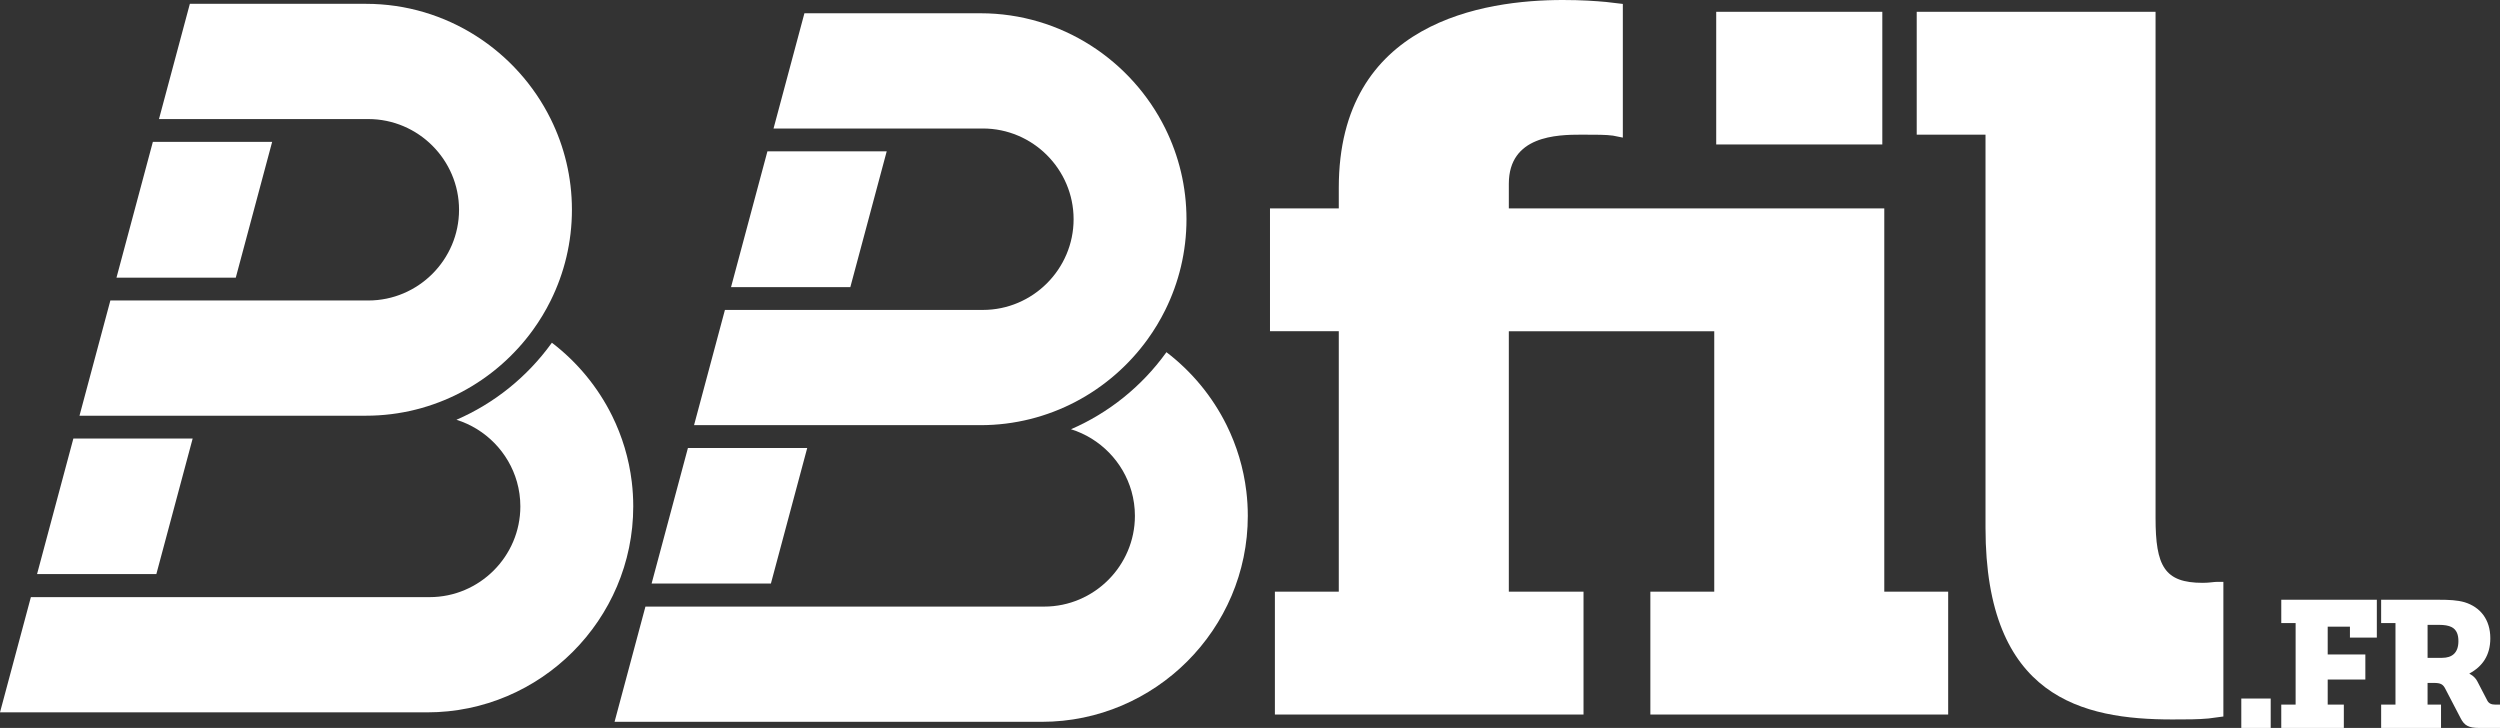 <?xml version="1.0" encoding="UTF-8"?><svg id="Calque_2" xmlns="http://www.w3.org/2000/svg" width="2403.8" height="699.92" viewBox="0 0 2403.8 699.92"><rect x="0" y="0" width="2403.8" height="699.92" fill="#333333" stroke="none"/><defs><style>.cls-1,.cls-2{fill:#fff;}.cls-2{fill-rule:evenodd;}</style></defs><g id="Layer_1"><path class="cls-2" d="m144.39,574.14H29.69L0,684.94h410.87c108.91,0,198.01-89.11,198.01-198.01,0-7.98-.48-15.85-1.41-23.6-2.71-22.57-9.26-44-18.96-63.62-13.66-27.61-33.57-51.63-57.86-70.18l-.36.5c-23.65,32.74-55.36,57.97-91.42,73.59,28.06,8.74,50.17,31.35,58.2,59.71,2.12,7.51,3.26,15.43,3.26,23.6,0,47.97-39.25,87.22-87.22,87.22H144.39Z"/><path class="cls-2" d="m76.43,399.71h275.48c65.9,0,124.56-32.63,160.6-82.53,6.43-8.9,12.14-18.35,17.04-28.27,13.03-26.35,20.37-55.97,20.37-87.22s-7.34-60.87-20.37-87.22C497.16,48.98,429.57,3.68,351.91,3.68h-169.36l-29.69,110.8h201.3c47.97,0,87.22,39.25,87.22,87.22s-39.25,87.22-87.22,87.22H106.12l-29.69,110.8Z"/><polygon class="cls-2" points="185.25 421.65 70.55 421.65 35.63 551.99 150.33 551.99 185.25 421.65"/><polygon class="cls-2" points="112 266.97 226.7 266.97 261.68 136.41 146.98 136.41 112 266.97"/><path class="cls-2" d="m735.3,583.24h-114.7l-29.69,110.8h410.87c108.91,0,198.01-89.11,198.01-198.01,0-7.98-.48-15.85-1.41-23.6-2.71-22.57-9.26-44-18.96-63.62-13.66-27.61-33.57-51.63-57.86-70.18l-.36.5c-23.65,32.74-55.36,57.97-91.42,73.59,28.06,8.74,50.17,31.35,58.2,59.71,2.12,7.51,3.26,15.43,3.26,23.6,0,47.97-39.25,87.22-87.22,87.22h-268.73Z"/><path class="cls-2" d="m667.34,408.8h275.48c65.9,0,124.56-32.63,160.6-82.53,6.43-8.9,12.14-18.35,17.04-28.27,13.03-26.35,20.37-55.97,20.37-87.22s-7.34-60.87-20.37-87.22c-32.39-65.49-99.99-110.8-177.64-110.8h-169.36l-29.69,110.8h201.3c47.97,0,87.22,39.25,87.22,87.22s-39.25,87.22-87.22,87.22h-248.04l-29.69,110.8Z"/><polygon class="cls-2" points="776.16 430.74 661.46 430.74 626.53 561.08 741.24 561.08 776.16 430.74"/><polygon class="cls-2" points="702.91 276.06 817.61 276.06 852.59 145.51 737.89 145.51 702.91 276.06"/><path class="cls-1" d="m1225.84,568.92h61.43v-250.44h-66.15v-118.13h66.15v-19.85C1287.27,20.79,1427.14,0,1502.74,0c17.96,0,31.19.95,41.58,1.89l16.07,1.89v128.53l-9.45-1.89c-6.62-.94-16.07-.94-30.24-.94-23.63,0-69.93.94-69.93,47.25v23.63h361.01v368.57h61.43v118.13h-286.35v-118.13h61.43v-250.44h-197.52v250.44h71.82v118.13h-296.75v-118.13ZM1650.17,11.34h159.71v127.58h-159.71V11.34Z"/><path class="cls-1" d="m1909.11,129.47h-66.15V11.34h229.65v486.7c0,46.31,8.51,62.37,45.36,62.37,6.62,0,10.4-.95,14.18-.95h5.67v129.47l-14.18,1.89c-10.4.95-20.79.95-34.97.95-86,0-179.56-20.79-179.56-184.29V129.47Z"/><path class="cls-1" d="m2155.05,671.65h28.27v28.27h-28.27v-28.27Z"/><path class="cls-1" d="m2193.49,677.52h13.79v-78.43h-13.79v-22.41h91.88v36.37h-25.86v-10.51h-21.38v26.72h36.2v24.13h-36.2v24.13h15.51v22.41h-60.16v-22.41Z"/><path class="cls-1" d="m2289.51,677.52h13.79v-78.43h-13.79v-22.41h55.68c9.48,0,17.58.34,24.65,2.41,15,4.65,24.65,16.55,24.65,34.65,0,16.38-7.58,27.06-20,33.79v.34c.86.52,1.9,1.03,2.76,1.72,1.55,1.21,3.45,2.93,4.83,5.69l9.48,18.27c1.55,2.93,3.96,3.96,7.93,3.96h4.31v22.41h-20.34c-9.83,0-13.96-2.41-17.41-9.14l-15-28.79c-2.07-3.96-4.31-5.34-10.69-5.34h-6.21v20.86h12.93v22.41h-57.57v-22.41Zm58.61-44.99c9.65,0,15.69-4.83,15.69-16.03,0-5.69-1.38-11.03-6.72-13.62-2.76-1.38-6.72-2.07-11.89-2.07h-11.03v31.72h13.96Z"/></g></svg>